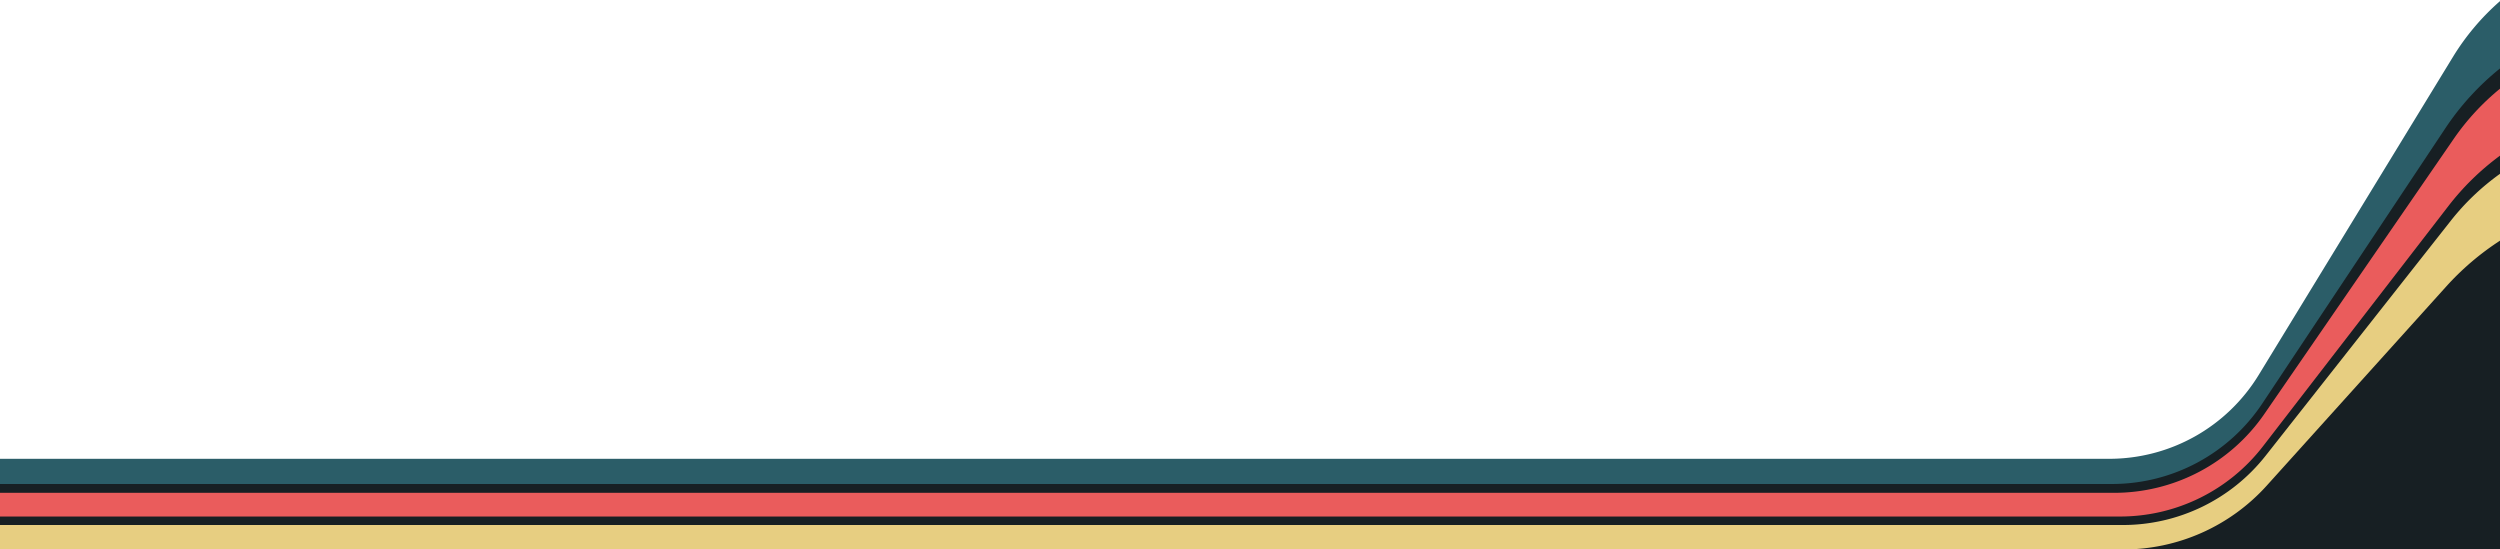 <svg xmlns="http://www.w3.org/2000/svg" width="1920" height="422" viewBox="0 0 1920 422"><polygon points="1920 20.35 1733.61 303.54 1667.54 358.37 0 358.37 0 422 1920 422 1920 20.35" fill="#171f23"/><path d="M1920,133.49a185.39,185.39,0,0,0-37.84,36.11L1740,350a139.61,139.61,0,0,1-109.66,53.21H0V422H1630.54A148.51,148.51,0,0,0,1740.82,373L1878.73,220A207.43,207.43,0,0,1,1920,184.84Z" fill="#e7ce81"/><path d="M1920,68.12a185.66,185.66,0,0,0-35.55,38.55L1739.1,317.82a140.11,140.11,0,0,1-115.41,60.67H0v18.2H1628.27a138.54,138.54,0,0,0,109.66-53.89L1880.4,158.21a198.05,198.05,0,0,1,39.6-38.66Z" fill="#ea5c5c"/><path d="M1920,.87a185.38,185.38,0,0,0-36.19,42.92L1734.66,288a134.44,134.44,0,0,1-114.74,64.36H0v19.34H1622.11a138.52,138.52,0,0,0,115.34-61.81L1878.06,98.47A203.59,203.59,0,0,1,1920,52.57Z" fill="#2b5d68"/></svg>